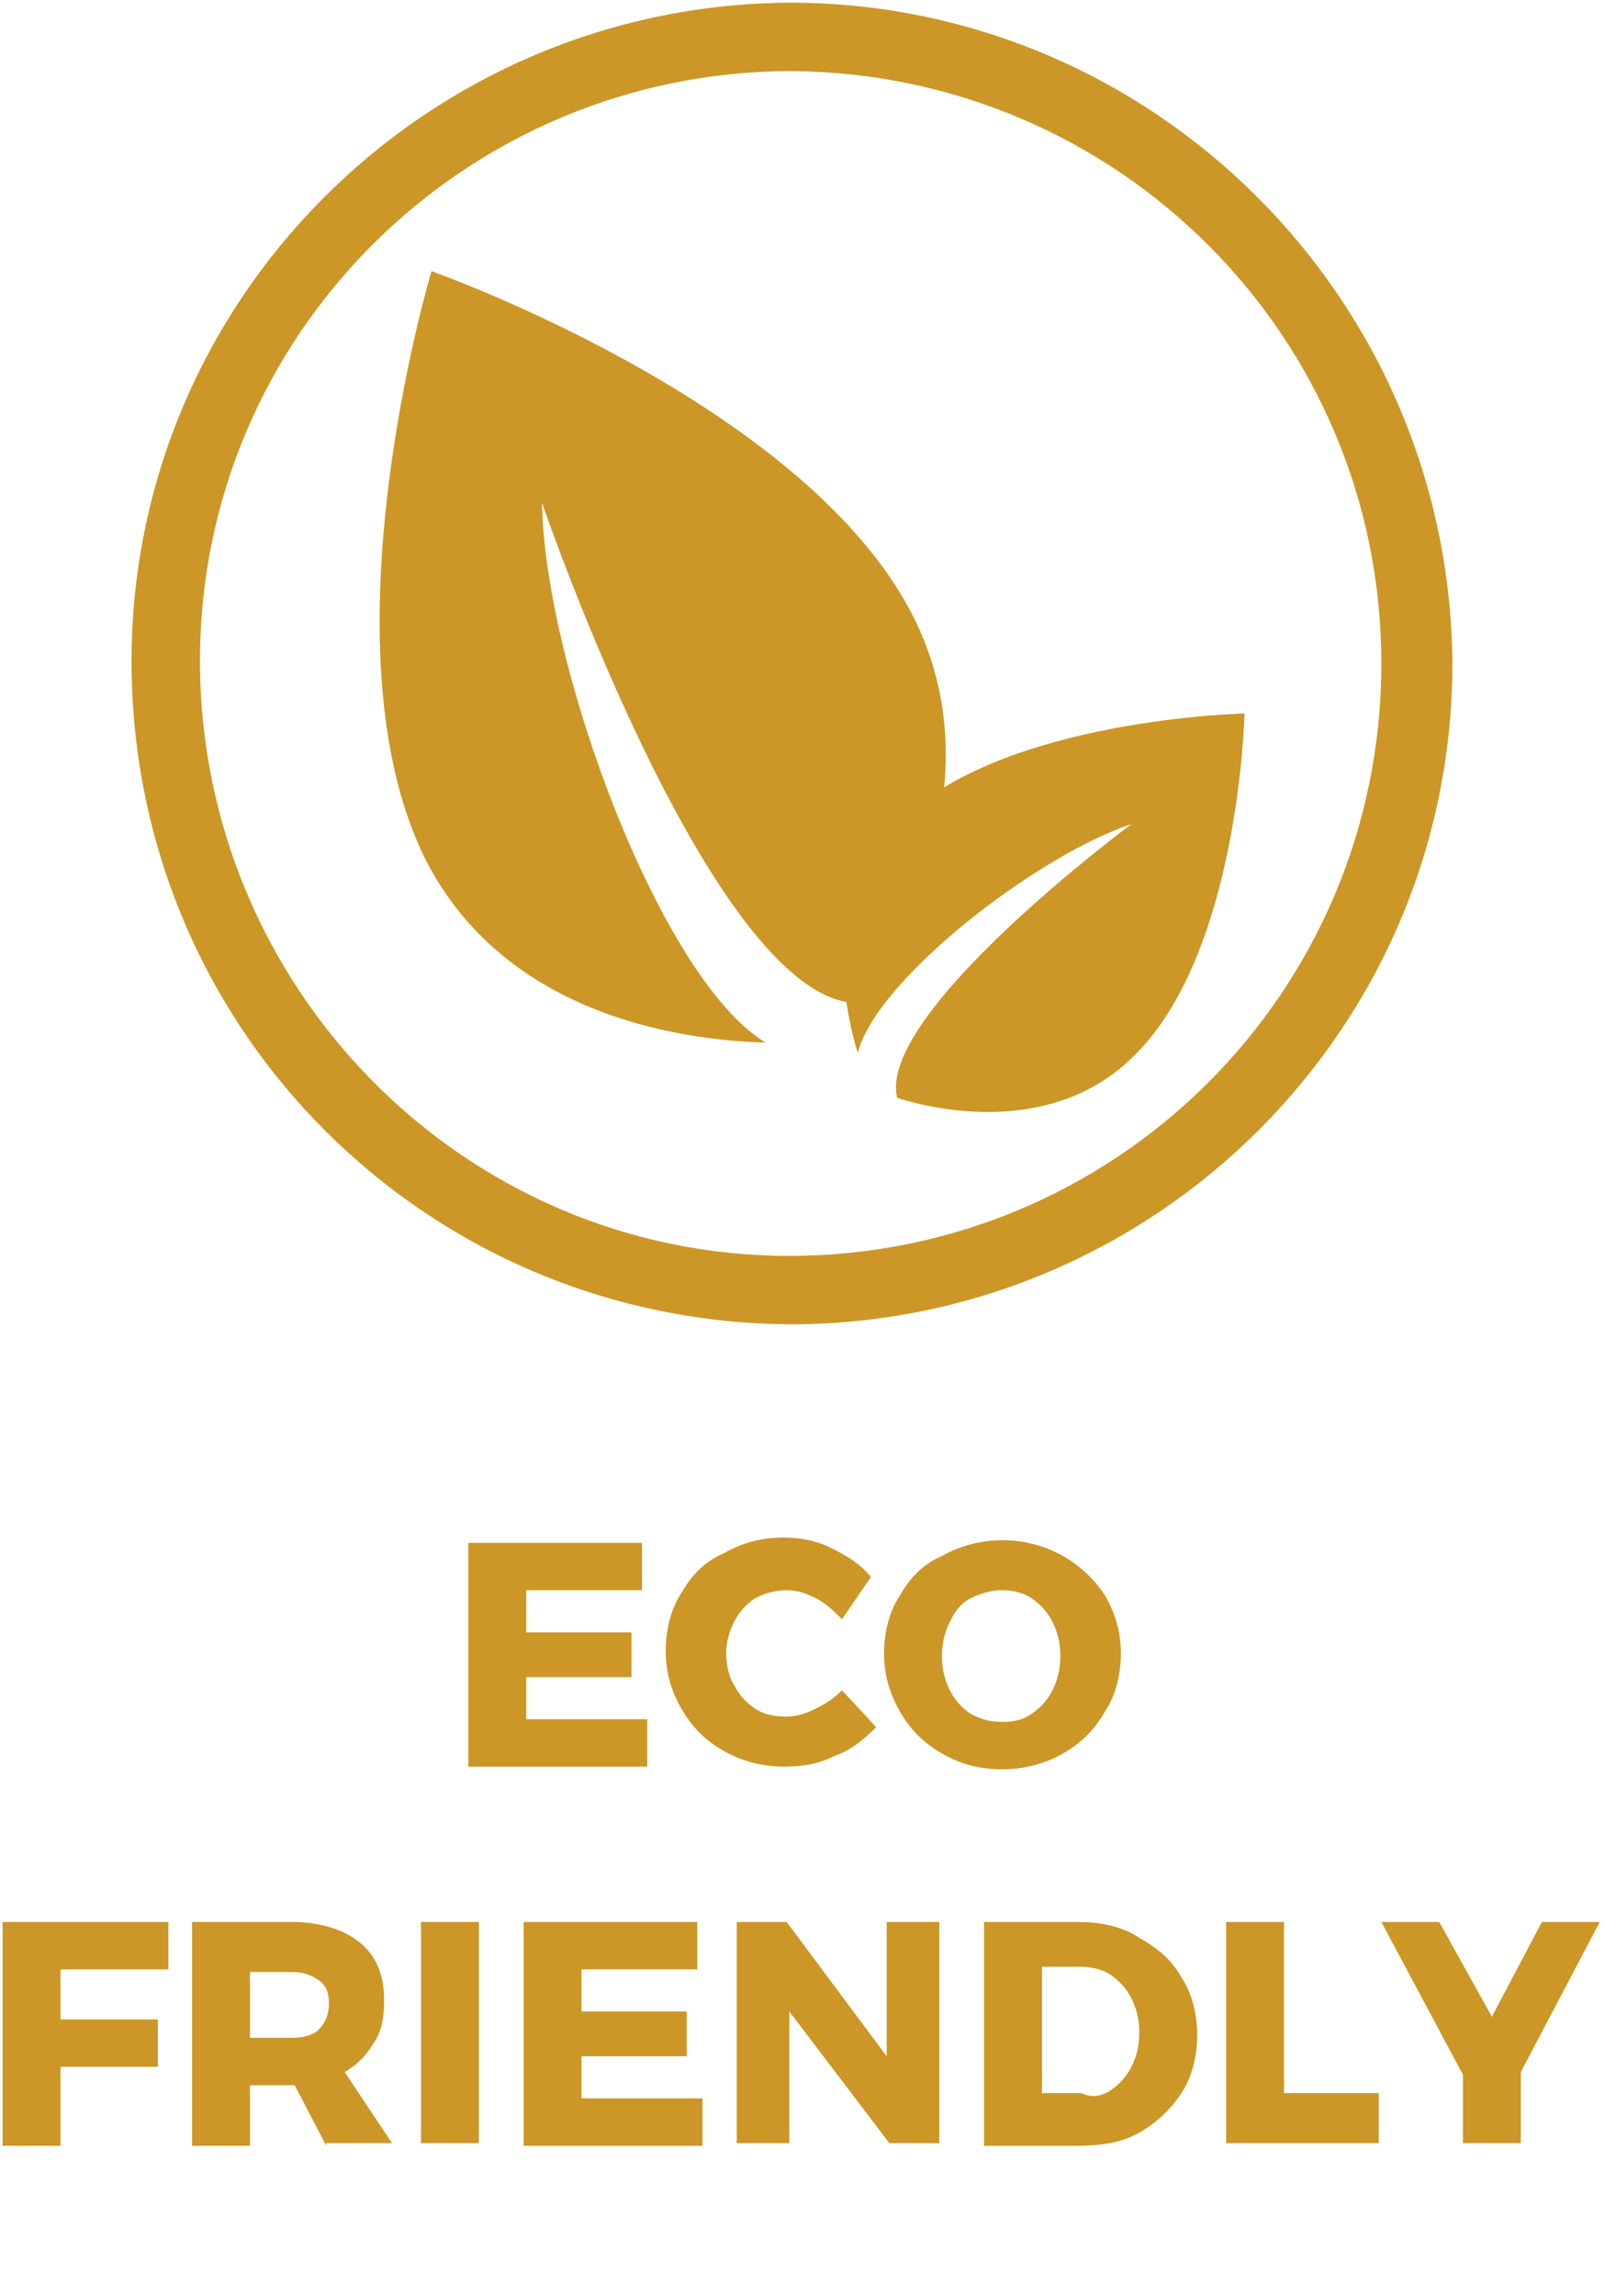 <?xml version="1.0" encoding="utf-8"?>
<!-- Generator: Adobe Illustrator 21.1.0, SVG Export Plug-In . SVG Version: 6.00 Build 0)  -->
<svg version="1.1" id="Layer_1" xmlns="http://www.w3.org/2000/svg" xmlns:xlink="http://www.w3.org/1999/xlink" x="0px" y="0px"
	 viewBox="0 0 61 87.2" style="enable-background:new 0 0 61 87.2;" xml:space="preserve">
<style type="text/css">
	.st0{fill:#CC9726;}
	.st1{enable-background:new    ;}
</style>
<path class="st0" d="M30,0.1L30,0.1C16.1,0.2,4.9,11.5,5,25.3c0.1,13.9,11.3,25,25.2,25c13.8-0.1,25-11.3,25-25.1
	C55.1,11.3,43.8,0.1,30,0.1z M30,47.7L30,47.7c-12.4,0-22.4-10.2-22.4-22.6C7.6,12.7,17.7,2.7,30.1,2.7
	c12.4,0.1,22.4,10.1,22.4,22.5C52.5,37.7,42.4,47.7,30,47.7z"/>
<path class="st0" d="M34.7,23.4c-4.1-8.1-18.3-13.1-18.3-13.1s-4.3,14.3-0.2,22.4c3,5.8,9.5,6.8,12.9,6.9c-4-2.4-8.4-14.3-8.5-20.5
	c0,0,6.4,18.7,11.9,19C34.6,35.6,37.7,29.3,34.7,23.4L34.7,23.4z"/>
<path class="st0" d="M43.1,40.1c4-3.9,4.2-13,4.2-13s-9.2,0.2-13.1,4.1c-2.9,2.8-2.2,6.8-1.6,8.8c0.7-2.8,6.8-7.5,10.4-8.7
	c0,0-9.7,7.2-8.9,10.4C36,42.3,40.2,43,43.1,40.1L43.1,40.1z"/>
<g class="st1">
	<path class="st0" d="M17.8,58.6h6.6v1.8H20V62h4v1.7l-4,0v1.6h4.6v1.8h-6.8V58.6z"/>
	<path class="st0" d="M31,60.7c-0.4-0.2-0.7-0.3-1.1-0.3c-0.4,0-0.8,0.1-1.2,0.3c-0.3,0.2-0.6,0.5-0.8,0.9c-0.2,0.4-0.3,0.8-0.3,1.2
		s0.1,0.9,0.3,1.2c0.2,0.4,0.5,0.7,0.8,0.9c0.3,0.2,0.7,0.3,1.2,0.3c0.3,0,0.7-0.1,1.1-0.3s0.7-0.4,1-0.7l1.3,1.4
		c-0.5,0.5-1,0.9-1.6,1.1c-0.6,0.3-1.2,0.4-1.9,0.4c-0.8,0-1.6-0.2-2.3-0.6s-1.2-0.9-1.6-1.6c-0.4-0.7-0.6-1.4-0.6-2.2
		c0-0.8,0.2-1.6,0.6-2.2c0.4-0.7,0.9-1.2,1.6-1.5c0.7-0.4,1.4-0.6,2.3-0.6c0.6,0,1.2,0.1,1.8,0.4c0.6,0.3,1.1,0.6,1.5,1.1L32,61.5
		C31.7,61.2,31.4,60.9,31,60.7z"/>
	<path class="st0" d="M40.4,59.1c0.7,0.4,1.2,0.9,1.6,1.5c0.4,0.7,0.6,1.4,0.6,2.2c0,0.8-0.2,1.6-0.6,2.2c-0.4,0.7-0.9,1.2-1.6,1.6
		c-0.7,0.4-1.5,0.6-2.3,0.6c-0.9,0-1.6-0.2-2.3-0.6c-0.7-0.4-1.2-0.9-1.6-1.6c-0.4-0.7-0.6-1.4-0.6-2.2c0-0.8,0.2-1.6,0.6-2.2
		c0.4-0.7,0.9-1.2,1.6-1.5c0.7-0.4,1.5-0.6,2.3-0.6C38.9,58.5,39.7,58.7,40.4,59.1z M36.9,60.7c-0.4,0.2-0.6,0.5-0.8,0.9
		s-0.3,0.8-0.3,1.3c0,0.5,0.1,0.9,0.3,1.3s0.5,0.7,0.8,0.9c0.4,0.2,0.7,0.3,1.2,0.3s0.8-0.1,1.1-0.3c0.3-0.2,0.6-0.5,0.8-0.9
		s0.3-0.8,0.3-1.3c0-0.5-0.1-0.9-0.3-1.3s-0.5-0.7-0.8-0.9c-0.3-0.2-0.7-0.3-1.1-0.3S37.3,60.5,36.9,60.7z"/>
</g>
<g class="st1">
	<path class="st0" d="M0.1,73h6.3l0,1.8H2.3v1.9H6v1.8H2.3v3H0.1V73z"/>
	<path class="st0" d="M12.4,81.5l-1.2-2.3h0H9.5v2.3H7.3V73h3.8c1.1,0,2,0.3,2.6,0.8c0.6,0.5,0.9,1.2,0.9,2.2c0,0.6-0.1,1.2-0.4,1.6
		c-0.3,0.5-0.6,0.8-1.1,1.1l1.8,2.7H12.4z M9.5,77.4h1.6c0.4,0,0.8-0.1,1-0.3s0.4-0.5,0.4-1c0-0.4-0.1-0.7-0.4-0.9s-0.6-0.3-1-0.3
		H9.5V77.4z"/>
	<path class="st0" d="M16,73h2.2v8.4H16V73z"/>
	<path class="st0" d="M19.9,73h6.6v1.8h-4.4v1.6h4v1.7l-4,0v1.6h4.6v1.8h-6.8V73z"/>
	<path class="st0" d="M33.7,73h2v8.4h-1.9l-3.8-5v5H28V73h1.9l3.8,5.1L33.7,73z"/>
	<path class="st0" d="M43.3,73.6c0.7,0.4,1.2,0.8,1.6,1.5c0.4,0.6,0.6,1.4,0.6,2.2s-0.2,1.6-0.6,2.2c-0.4,0.6-0.9,1.1-1.6,1.5
		c-0.7,0.4-1.5,0.5-2.4,0.5h-3.5V73H41C41.9,73,42.7,73.2,43.3,73.6z M42.2,79.4c0.3-0.2,0.6-0.5,0.8-0.9c0.2-0.4,0.3-0.8,0.3-1.3
		c0-0.5-0.1-0.9-0.3-1.3s-0.5-0.7-0.8-0.9s-0.7-0.3-1.2-0.3h-1.4v4.8h1.5C41.5,79.7,41.9,79.6,42.2,79.4z"/>
	<path class="st0" d="M46.6,73h2.2v6.5h3.6v1.9h-5.8V73z"/>
	<path class="st0" d="M60.8,73l-3,5.7v2.7h-2.2v-2.6L52.5,73h2.2l2,3.6l1.9-3.6H60.8z"/>
</g>
</svg>
